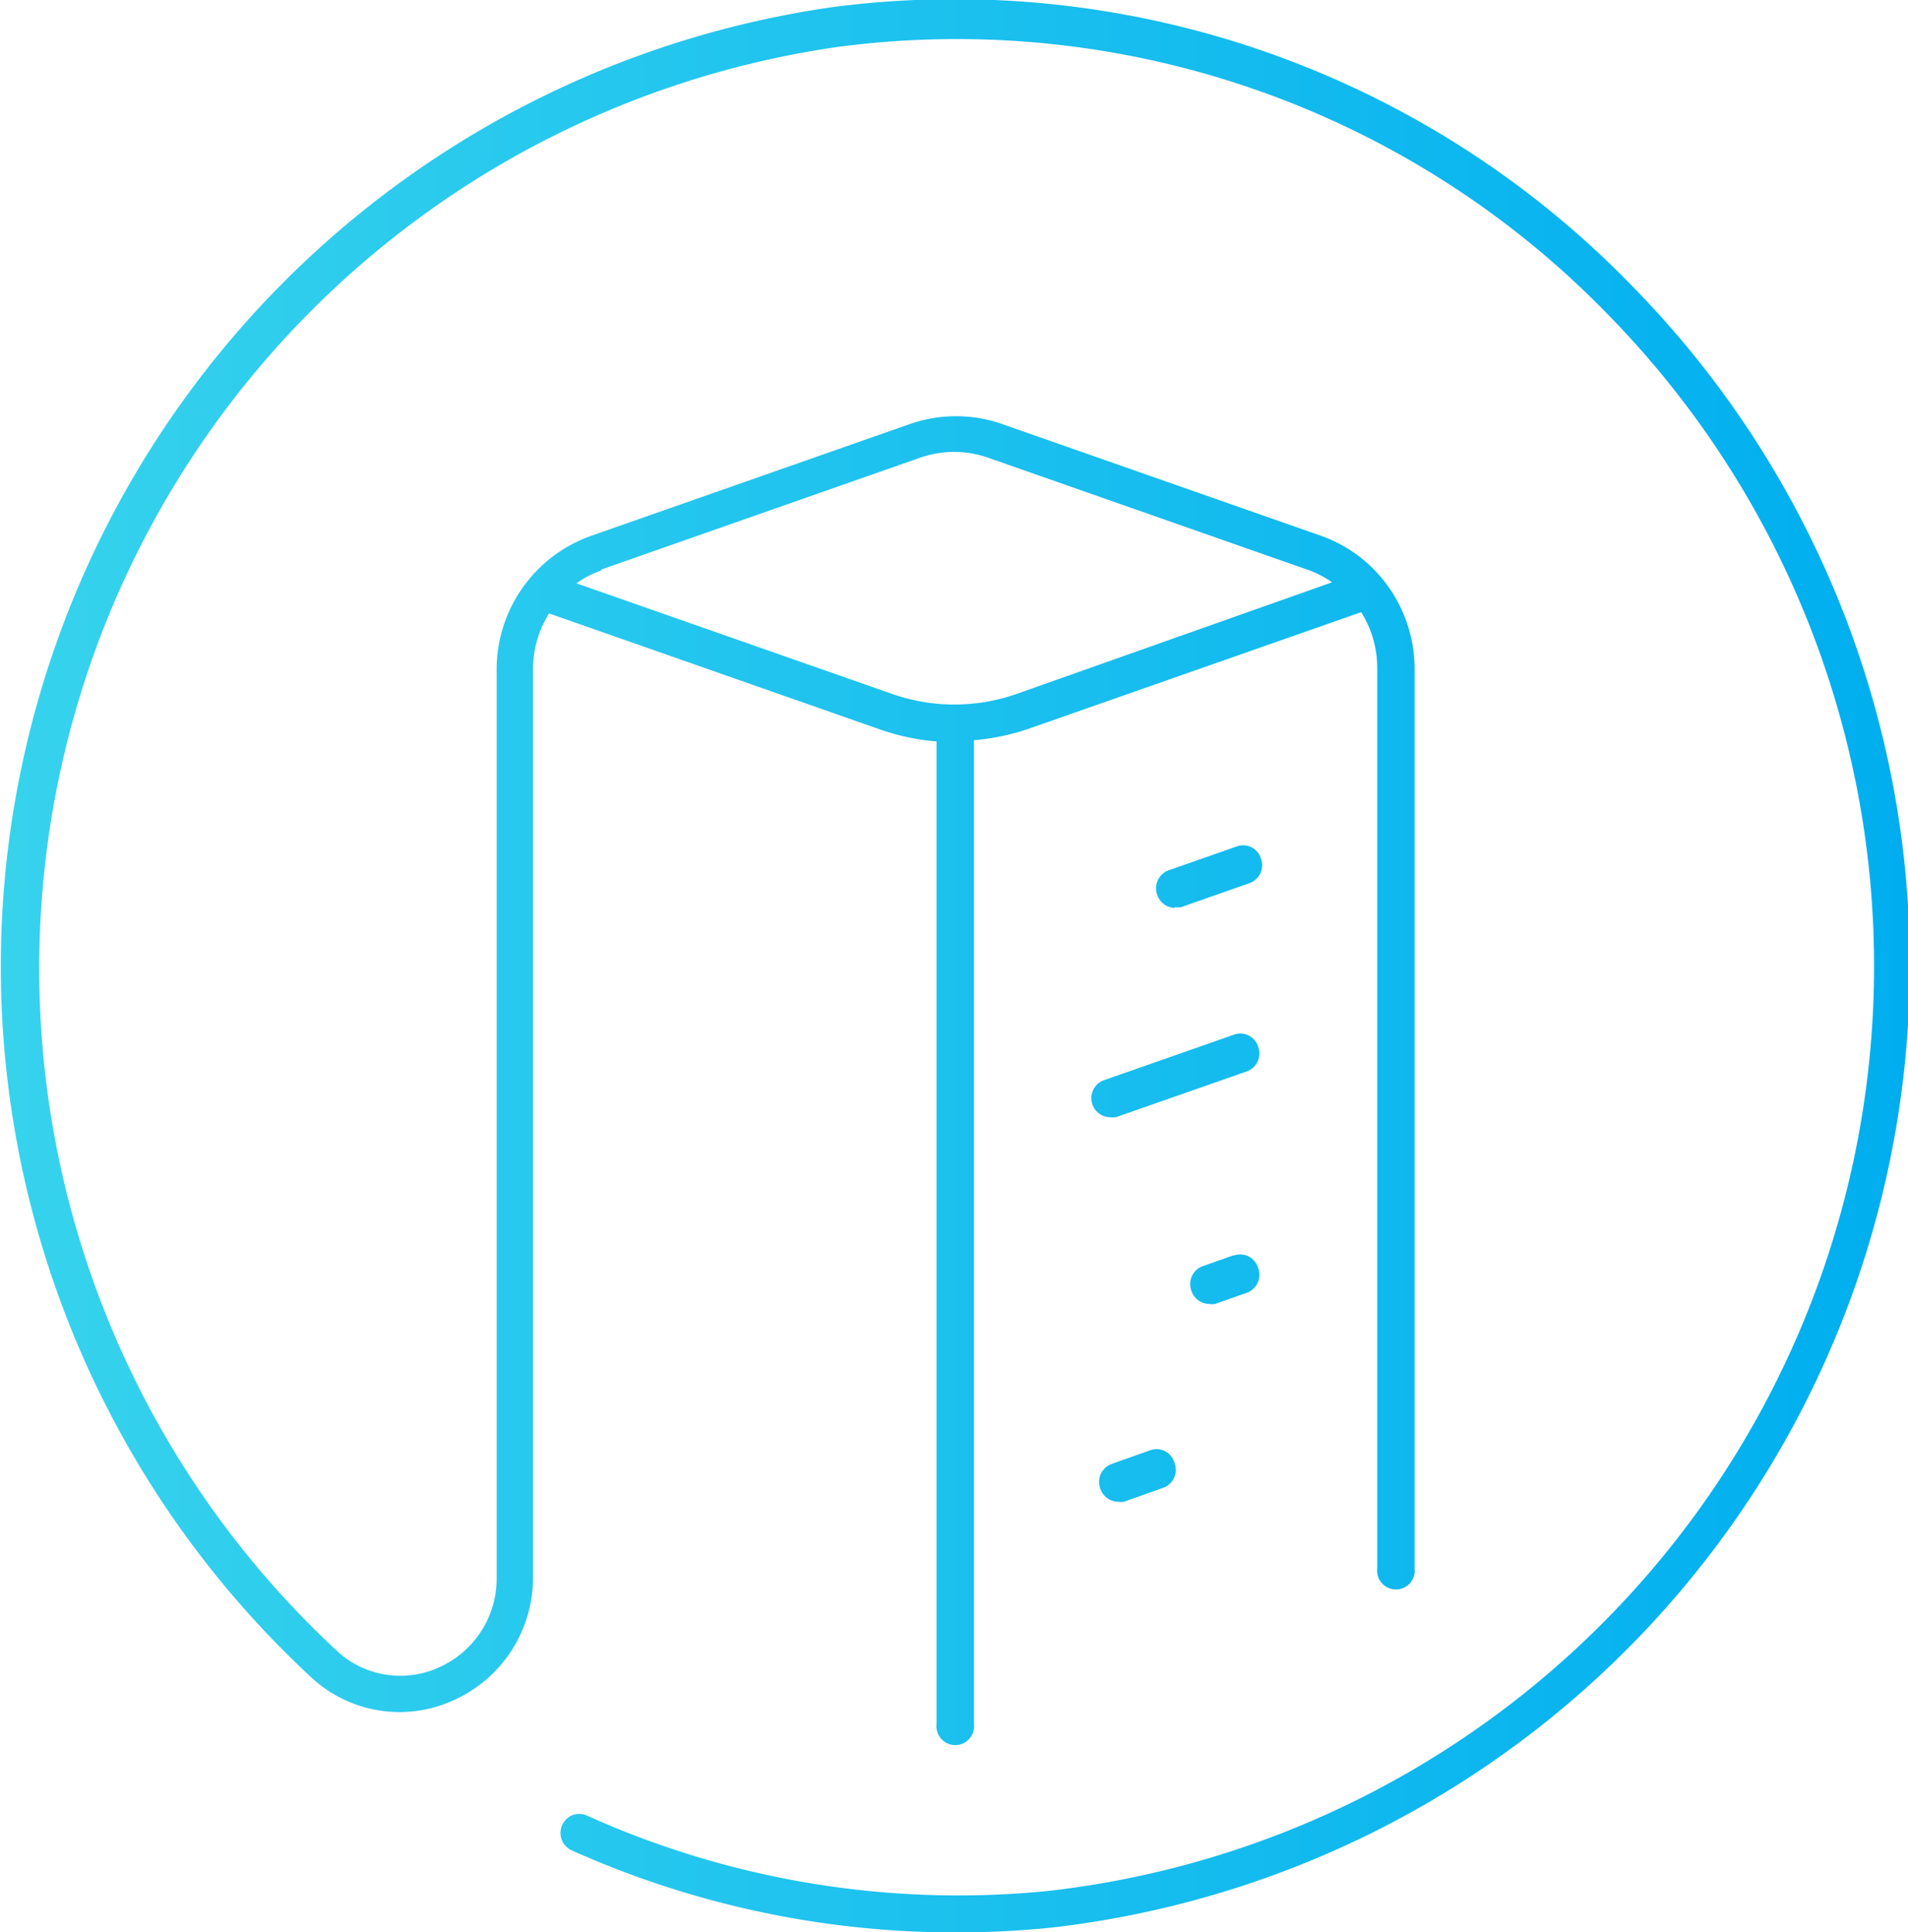 <svg id="Layer_23" data-name="Layer 23" xmlns="http://www.w3.org/2000/svg" xmlns:xlink="http://www.w3.org/1999/xlink" width="76.03" height="76.98" viewBox="0 0 76.03 76.98"><defs><style>.cls-1{fill:url(#leanspiration);}</style><linearGradient id="leanspiration" x1="334.47" y1="327" x2="410.5" y2="327" gradientUnits="userSpaceOnUse"><stop offset="0" stop-color="#37d3ed"/><stop offset="1" stop-color="#00aeef"/></linearGradient></defs><title>23</title><path class="cls-1" d="M380.33,346.28l-1.55.55a0.76,0.76,0,0,0-.46,1,0.75,0.75,0,0,0,.7.51,0.71,0.71,0,0,0,.24,0l1.55-.55a0.76,0.76,0,0,0,.46-1A0.74,0.74,0,0,0,380.33,346.28ZM378,332.51a0.75,0.75,0,0,0,.7.51,0.71,0.71,0,0,0,.24,0l5.2-1.82a0.76,0.76,0,0,0,.46-1,0.74,0.74,0,0,0-.95-0.47l-5.2,1.82A0.76,0.76,0,0,0,378,332.51Zm5.66,6-1.25.44a0.76,0.76,0,0,0-.46,1,0.75,0.75,0,0,0,.7.51,0.72,0.72,0,0,0,.24,0l1.25-.44a0.76,0.76,0,0,0,.46-1A0.74,0.74,0,0,0,383.62,338.54Zm-2.36-13.86a0.71,0.71,0,0,0,.24,0l2.71-.95a0.76,0.76,0,0,0,.46-1,0.74,0.74,0,0,0-.95-0.47l-2.71.95a0.76,0.76,0,0,0-.46,1A0.75,0.75,0,0,0,381.26,324.68ZM399.6,300a37.59,37.59,0,0,0-32-11.2,38.61,38.61,0,0,0-20.8,66.47,5.17,5.17,0,0,0,5.7,1,5.36,5.36,0,0,0,3.21-5V315.15a4.16,4.16,0,0,1,.64-2.2l13.21,4.63a9,9,0,0,0,2.23.47v39.15a0.75,0.75,0,1,0,1.49,0V318a9,9,0,0,0,2.22-.47l13.21-4.63a4.16,4.16,0,0,1,.64,2.2V351a0.75,0.75,0,1,0,1.49,0V315.15a5.67,5.67,0,0,0-1.28-3.57l0,0a5.56,5.56,0,0,0-2.44-1.72l-12.73-4.46a5.57,5.57,0,0,0-3.65,0l-12.72,4.46a5.65,5.65,0,0,0-3.76,5.34v36.16a3.87,3.87,0,0,1-2.32,3.59,3.71,3.71,0,0,1-4.09-.71,37.09,37.09,0,0,1,20-63.86,36.16,36.16,0,0,1,30.79,10.76,37.08,37.08,0,0,1-22.43,62.71,36,36,0,0,1-18.34-3,0.74,0.74,0,0,0-1,.38,0.76,0.76,0,0,0,.38,1,37.39,37.39,0,0,0,15.34,3.27q1.88,0,3.76-.19A38.6,38.6,0,0,0,399.6,300Zm-41.17,11.2,12.72-4.46a4.09,4.09,0,0,1,2.68,0l12.72,4.46a4,4,0,0,1,1,.51L375,316.15a7.5,7.5,0,0,1-5,0l-12.56-4.4A4,4,0,0,1,358.42,311.24Z" transform="translate(-334.47 -288.51)"/></svg>